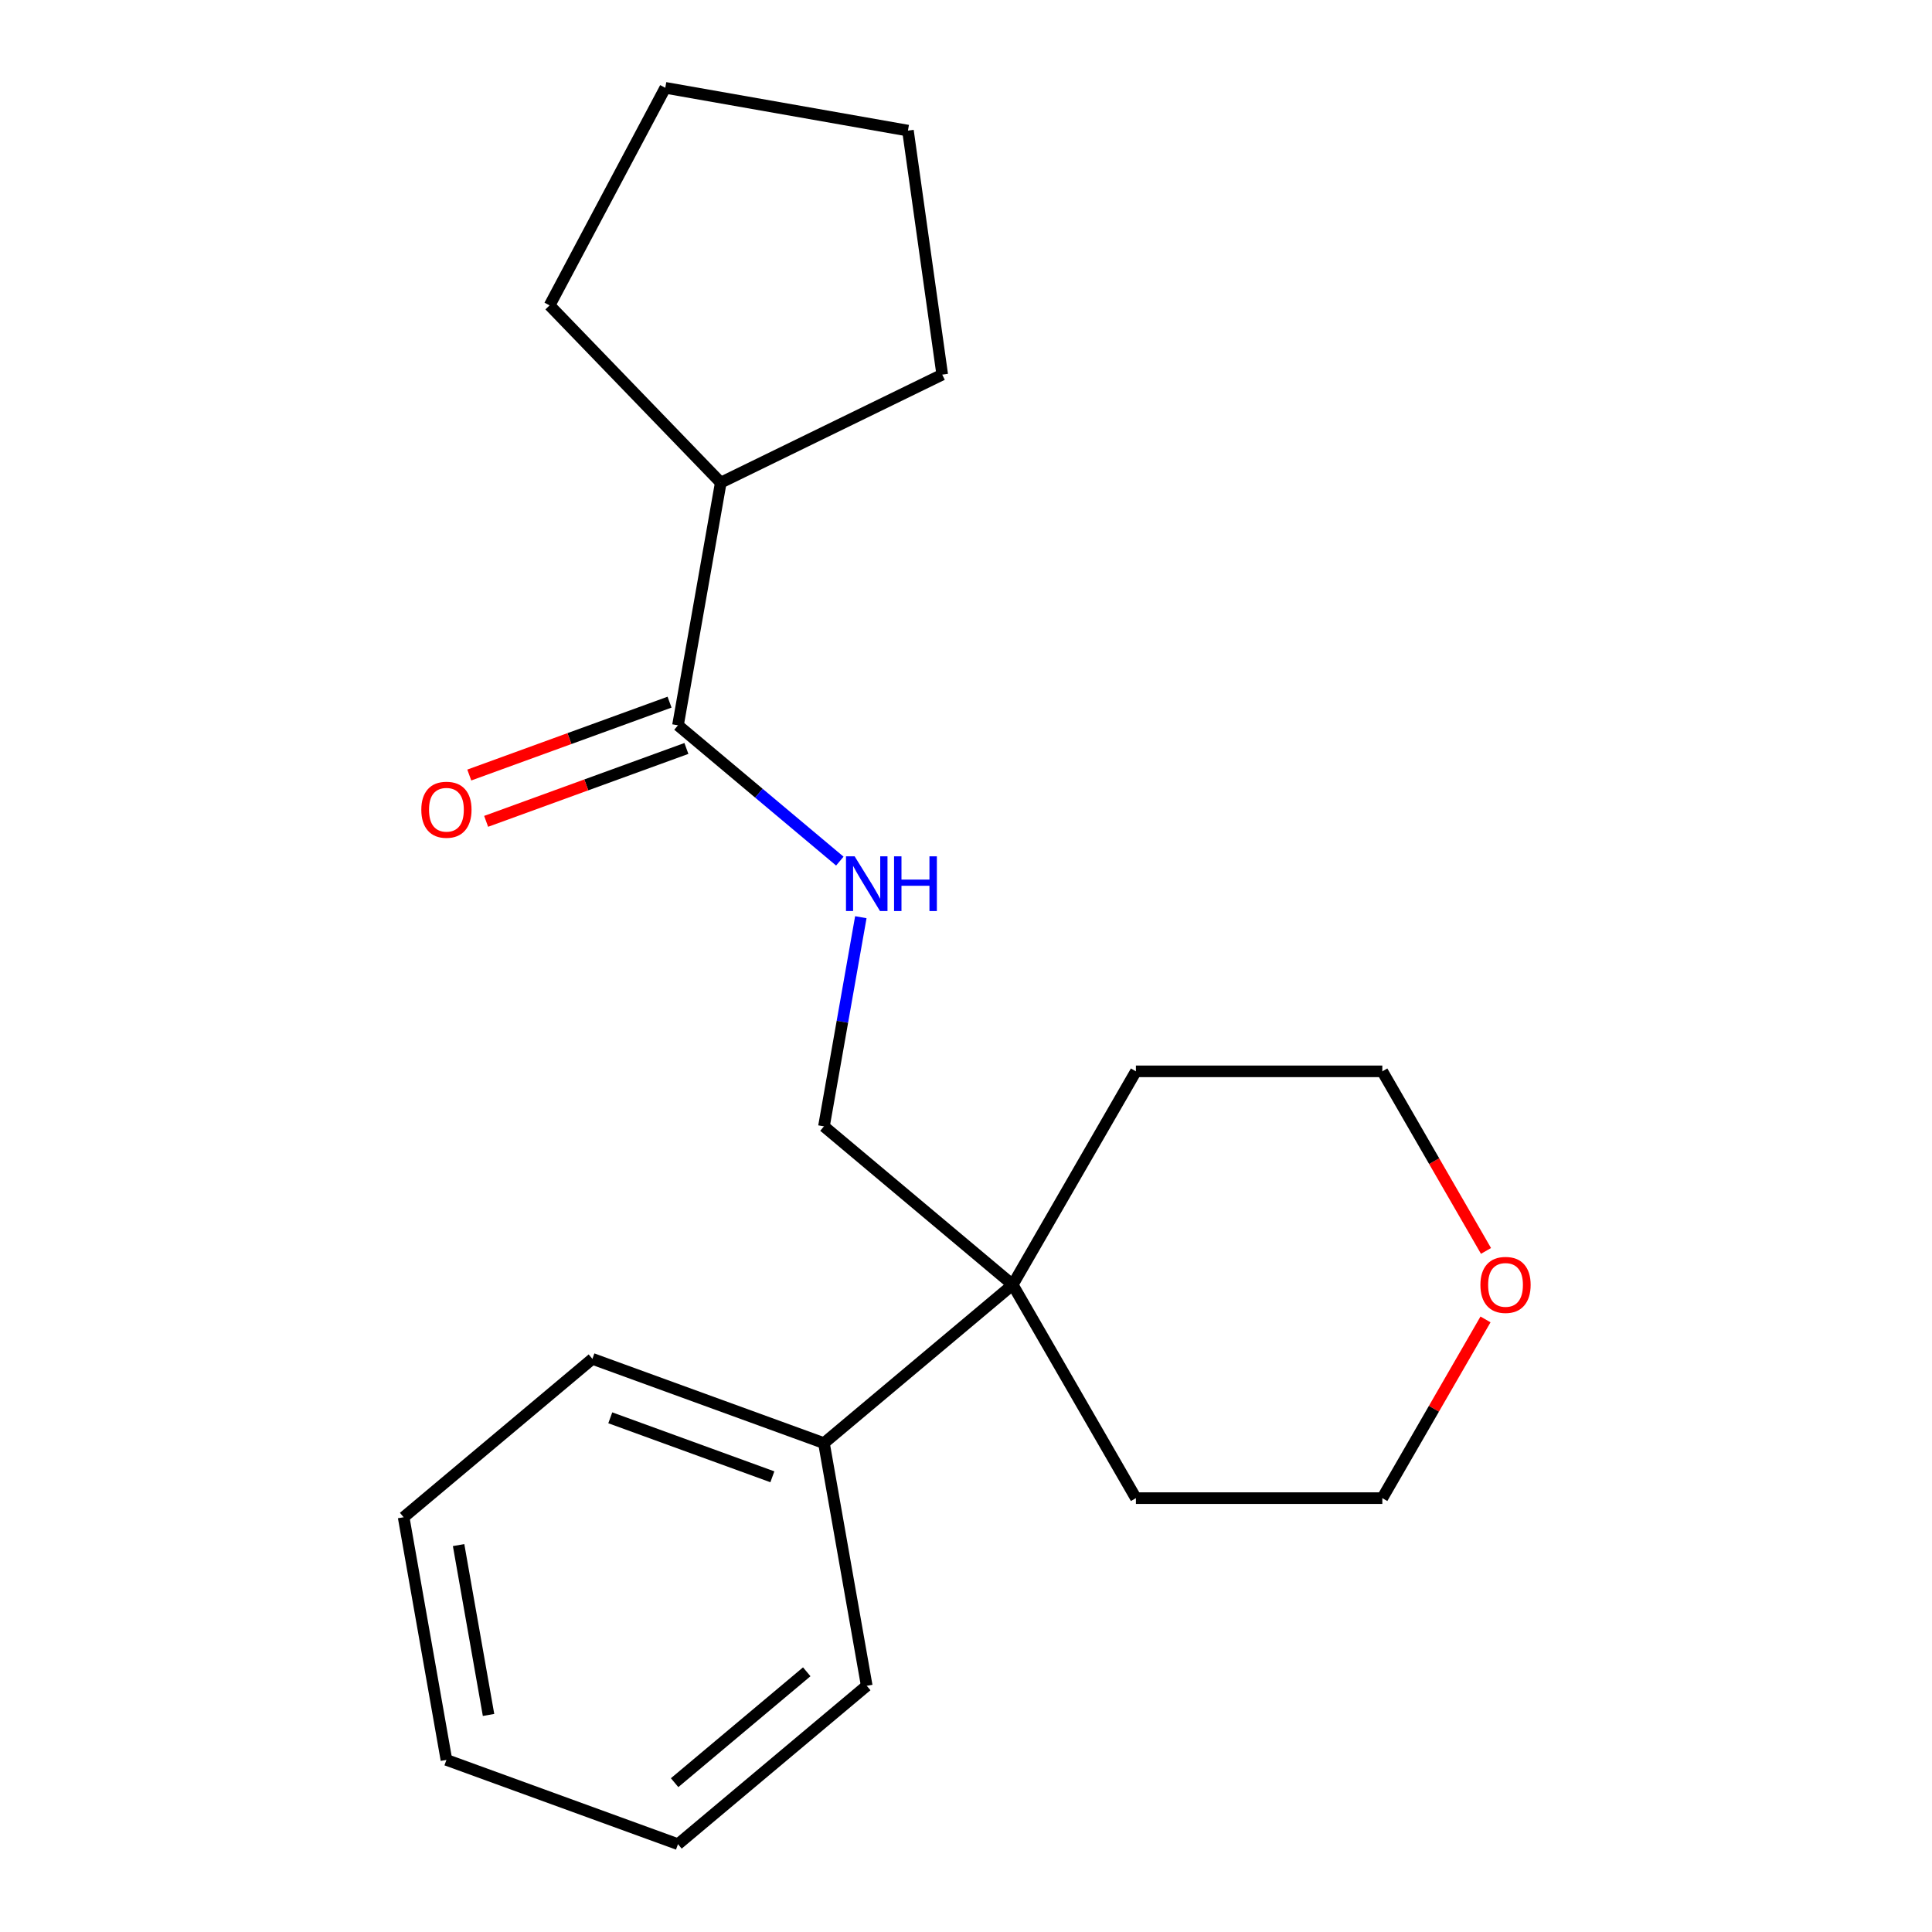 <?xml version='1.0' encoding='iso-8859-1'?>
<svg version='1.1' baseProfile='full'
              xmlns='http://www.w3.org/2000/svg'
                      xmlns:rdkit='http://www.rdkit.org/xml'
                      xmlns:xlink='http://www.w3.org/1999/xlink'
                  xml:space='preserve'
width='1000px' height='1000px' viewBox='0 0 1000 1000'>
<!-- END OF HEADER -->
<rect style='opacity:1.0;fill:#FFFFFF;stroke:none' width='1000' height='1000' x='0' y='0'> </rect>
<path class='bond-0' d='M 350.92,375.414 L 392.807,410.561' style='fill:none;fill-rule:evenodd;stroke:#000000;stroke-width:6px;stroke-linecap:butt;stroke-linejoin:miter;stroke-opacity:1' />
<path class='bond-0' d='M 392.807,410.561 L 434.694,445.708' style='fill:none;fill-rule:evenodd;stroke:#0000FF;stroke-width:6px;stroke-linecap:butt;stroke-linejoin:miter;stroke-opacity:1' />
<path class='bond-3' d='M 346.558,363.429 L 294.728,382.294' style='fill:none;fill-rule:evenodd;stroke:#000000;stroke-width:6px;stroke-linecap:butt;stroke-linejoin:miter;stroke-opacity:1' />
<path class='bond-3' d='M 294.728,382.294 L 242.898,401.158' style='fill:none;fill-rule:evenodd;stroke:#FF0000;stroke-width:6px;stroke-linecap:butt;stroke-linejoin:miter;stroke-opacity:1' />
<path class='bond-3' d='M 355.282,387.399 L 303.452,406.263' style='fill:none;fill-rule:evenodd;stroke:#000000;stroke-width:6px;stroke-linecap:butt;stroke-linejoin:miter;stroke-opacity:1' />
<path class='bond-3' d='M 303.452,406.263 L 251.622,425.128' style='fill:none;fill-rule:evenodd;stroke:#FF0000;stroke-width:6px;stroke-linecap:butt;stroke-linejoin:miter;stroke-opacity:1' />
<path class='bond-5' d='M 350.92,375.414 L 373.068,249.811' style='fill:none;fill-rule:evenodd;stroke:#000000;stroke-width:6px;stroke-linecap:butt;stroke-linejoin:miter;stroke-opacity:1' />
<path class='bond-2' d='M 445.563,474.744 L 436.019,528.871' style='fill:none;fill-rule:evenodd;stroke:#0000FF;stroke-width:6px;stroke-linecap:butt;stroke-linejoin:miter;stroke-opacity:1' />
<path class='bond-2' d='M 436.019,528.871 L 426.475,582.998' style='fill:none;fill-rule:evenodd;stroke:#000000;stroke-width:6px;stroke-linecap:butt;stroke-linejoin:miter;stroke-opacity:1' />
<path class='bond-1' d='M 524.177,664.98 L 426.475,582.998' style='fill:none;fill-rule:evenodd;stroke:#000000;stroke-width:6px;stroke-linecap:butt;stroke-linejoin:miter;stroke-opacity:1' />
<path class='bond-4' d='M 524.177,664.98 L 426.475,746.961' style='fill:none;fill-rule:evenodd;stroke:#000000;stroke-width:6px;stroke-linecap:butt;stroke-linejoin:miter;stroke-opacity:1' />
<path class='bond-7' d='M 524.177,664.98 L 587.947,554.526' style='fill:none;fill-rule:evenodd;stroke:#000000;stroke-width:6px;stroke-linecap:butt;stroke-linejoin:miter;stroke-opacity:1' />
<path class='bond-8' d='M 524.177,664.98 L 587.947,775.433' style='fill:none;fill-rule:evenodd;stroke:#000000;stroke-width:6px;stroke-linecap:butt;stroke-linejoin:miter;stroke-opacity:1' />
<path class='bond-11' d='M 426.475,746.961 L 306.626,703.34' style='fill:none;fill-rule:evenodd;stroke:#000000;stroke-width:6px;stroke-linecap:butt;stroke-linejoin:miter;stroke-opacity:1' />
<path class='bond-11' d='M 399.773,764.388 L 315.879,733.853' style='fill:none;fill-rule:evenodd;stroke:#000000;stroke-width:6px;stroke-linecap:butt;stroke-linejoin:miter;stroke-opacity:1' />
<path class='bond-12' d='M 426.475,746.961 L 448.622,872.564' style='fill:none;fill-rule:evenodd;stroke:#000000;stroke-width:6px;stroke-linecap:butt;stroke-linejoin:miter;stroke-opacity:1' />
<path class='bond-13' d='M 373.068,249.811 L 284.47,158.066' style='fill:none;fill-rule:evenodd;stroke:#000000;stroke-width:6px;stroke-linecap:butt;stroke-linejoin:miter;stroke-opacity:1' />
<path class='bond-14' d='M 373.068,249.811 L 487.7,193.901' style='fill:none;fill-rule:evenodd;stroke:#000000;stroke-width:6px;stroke-linecap:butt;stroke-linejoin:miter;stroke-opacity:1' />
<path class='bond-6' d='M 768.895,682.928 L 742.191,729.181' style='fill:none;fill-rule:evenodd;stroke:#FF0000;stroke-width:6px;stroke-linecap:butt;stroke-linejoin:miter;stroke-opacity:1' />
<path class='bond-6' d='M 742.191,729.181 L 715.487,775.433' style='fill:none;fill-rule:evenodd;stroke:#000000;stroke-width:6px;stroke-linecap:butt;stroke-linejoin:miter;stroke-opacity:1' />
<path class='bond-21' d='M 769.149,647.471 L 742.318,600.999' style='fill:none;fill-rule:evenodd;stroke:#FF0000;stroke-width:6px;stroke-linecap:butt;stroke-linejoin:miter;stroke-opacity:1' />
<path class='bond-21' d='M 742.318,600.999 L 715.487,554.526' style='fill:none;fill-rule:evenodd;stroke:#000000;stroke-width:6px;stroke-linecap:butt;stroke-linejoin:miter;stroke-opacity:1' />
<path class='bond-10' d='M 587.947,554.526 L 715.487,554.526' style='fill:none;fill-rule:evenodd;stroke:#000000;stroke-width:6px;stroke-linecap:butt;stroke-linejoin:miter;stroke-opacity:1' />
<path class='bond-9' d='M 587.947,775.433 L 715.487,775.433' style='fill:none;fill-rule:evenodd;stroke:#000000;stroke-width:6px;stroke-linecap:butt;stroke-linejoin:miter;stroke-opacity:1' />
<path class='bond-16' d='M 306.626,703.34 L 208.924,785.321' style='fill:none;fill-rule:evenodd;stroke:#000000;stroke-width:6px;stroke-linecap:butt;stroke-linejoin:miter;stroke-opacity:1' />
<path class='bond-15' d='M 448.622,872.564 L 350.92,954.545' style='fill:none;fill-rule:evenodd;stroke:#000000;stroke-width:6px;stroke-linecap:butt;stroke-linejoin:miter;stroke-opacity:1' />
<path class='bond-15' d='M 417.57,865.321 L 349.179,922.708' style='fill:none;fill-rule:evenodd;stroke:#000000;stroke-width:6px;stroke-linecap:butt;stroke-linejoin:miter;stroke-opacity:1' />
<path class='bond-18' d='M 284.47,158.066 L 344.347,45.455' style='fill:none;fill-rule:evenodd;stroke:#000000;stroke-width:6px;stroke-linecap:butt;stroke-linejoin:miter;stroke-opacity:1' />
<path class='bond-17' d='M 487.7,193.901 L 469.95,67.602' style='fill:none;fill-rule:evenodd;stroke:#000000;stroke-width:6px;stroke-linecap:butt;stroke-linejoin:miter;stroke-opacity:1' />
<path class='bond-19' d='M 350.92,954.545 L 231.071,910.924' style='fill:none;fill-rule:evenodd;stroke:#000000;stroke-width:6px;stroke-linecap:butt;stroke-linejoin:miter;stroke-opacity:1' />
<path class='bond-22' d='M 208.924,785.321 L 231.071,910.924' style='fill:none;fill-rule:evenodd;stroke:#000000;stroke-width:6px;stroke-linecap:butt;stroke-linejoin:miter;stroke-opacity:1' />
<path class='bond-22' d='M 237.367,799.732 L 252.87,887.654' style='fill:none;fill-rule:evenodd;stroke:#000000;stroke-width:6px;stroke-linecap:butt;stroke-linejoin:miter;stroke-opacity:1' />
<path class='bond-20' d='M 469.95,67.602 L 344.347,45.455' style='fill:none;fill-rule:evenodd;stroke:#000000;stroke-width:6px;stroke-linecap:butt;stroke-linejoin:miter;stroke-opacity:1' />
<path  class='atom-1' d='M 442.362 443.235
L 451.642 458.235
Q 452.562 459.715, 454.042 462.395
Q 455.522 465.075, 455.602 465.235
L 455.602 443.235
L 459.362 443.235
L 459.362 471.555
L 455.482 471.555
L 445.522 455.155
Q 444.362 453.235, 443.122 451.035
Q 441.922 448.835, 441.562 448.155
L 441.562 471.555
L 437.882 471.555
L 437.882 443.235
L 442.362 443.235
' fill='#0000FF'/>
<path  class='atom-1' d='M 462.762 443.235
L 466.602 443.235
L 466.602 455.275
L 481.082 455.275
L 481.082 443.235
L 484.922 443.235
L 484.922 471.555
L 481.082 471.555
L 481.082 458.475
L 466.602 458.475
L 466.602 471.555
L 462.762 471.555
L 462.762 443.235
' fill='#0000FF'/>
<path  class='atom-4' d='M 218.071 419.115
Q 218.071 412.315, 221.431 408.515
Q 224.791 404.715, 231.071 404.715
Q 237.351 404.715, 240.711 408.515
Q 244.071 412.315, 244.071 419.115
Q 244.071 425.995, 240.671 429.915
Q 237.271 433.795, 231.071 433.795
Q 224.831 433.795, 221.431 429.915
Q 218.071 426.035, 218.071 419.115
M 231.071 430.595
Q 235.391 430.595, 237.711 427.715
Q 240.071 424.795, 240.071 419.115
Q 240.071 413.555, 237.711 410.755
Q 235.391 407.915, 231.071 407.915
Q 226.751 407.915, 224.391 410.715
Q 222.071 413.515, 222.071 419.115
Q 222.071 424.835, 224.391 427.715
Q 226.751 430.595, 231.071 430.595
' fill='#FF0000'/>
<path  class='atom-7' d='M 766.258 665.06
Q 766.258 658.26, 769.618 654.46
Q 772.978 650.66, 779.258 650.66
Q 785.538 650.66, 788.898 654.46
Q 792.258 658.26, 792.258 665.06
Q 792.258 671.94, 788.858 675.86
Q 785.458 679.74, 779.258 679.74
Q 773.018 679.74, 769.618 675.86
Q 766.258 671.98, 766.258 665.06
M 779.258 676.54
Q 783.578 676.54, 785.898 673.66
Q 788.258 670.74, 788.258 665.06
Q 788.258 659.5, 785.898 656.7
Q 783.578 653.86, 779.258 653.86
Q 774.938 653.86, 772.578 656.66
Q 770.258 659.46, 770.258 665.06
Q 770.258 670.78, 772.578 673.66
Q 774.938 676.54, 779.258 676.54
' fill='#FF0000'/>
</svg>
